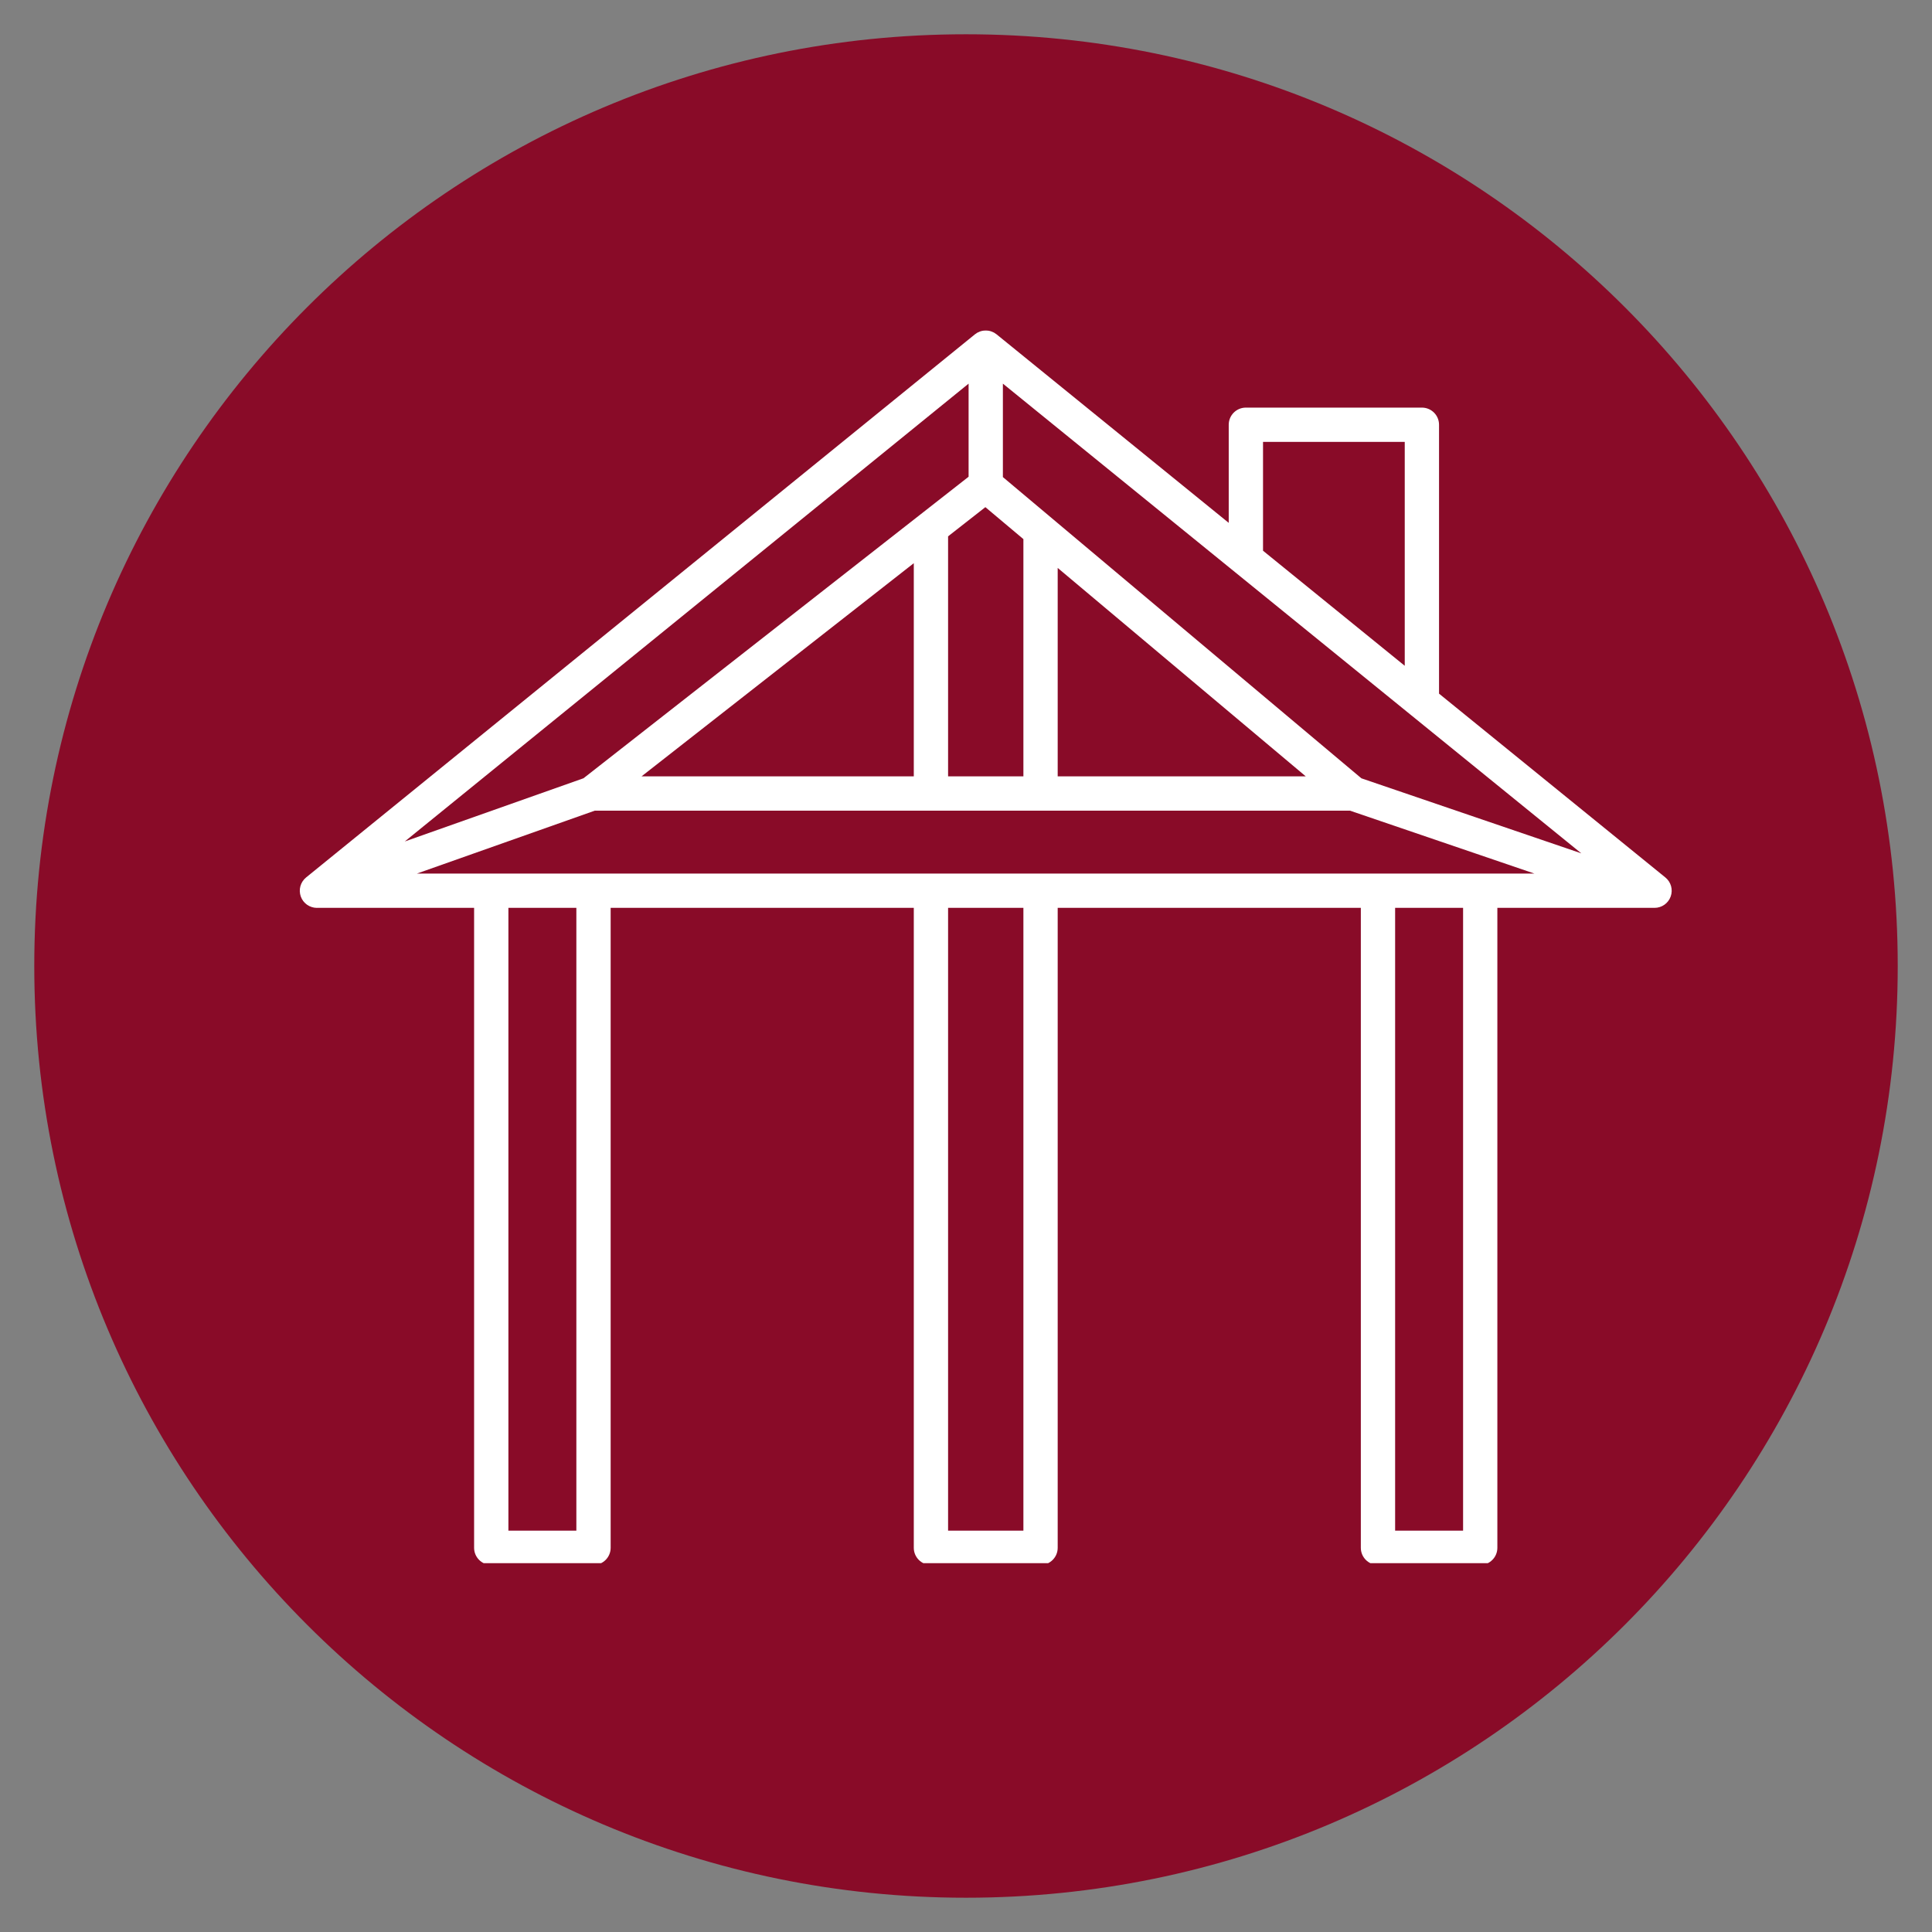 <svg xmlns="http://www.w3.org/2000/svg" xmlns:xlink="http://www.w3.org/1999/xlink" width="500" viewBox="0 0 375 375" height="500" preserveAspectRatio="xMidYMid meet"><rect x="0" y="0" width="375" height="375" fill="#808080" stroke="none"/><defs><clipPath id="7c5bb5d7d3"><path d="M 6.652 6.652 L 368.348 6.652 L 368.348 368.348 L 6.652 368.348 Z M 6.652 6.652 " clip-rule="nonzero"></path></clipPath><clipPath id="8e2283e72e"><path d="M 187.5 6.652 C 87.621 6.652 6.652 87.621 6.652 187.5 C 6.652 287.379 87.621 368.348 187.5 368.348 C 287.379 368.348 368.348 287.379 368.348 187.5 C 368.348 87.621 287.379 6.652 187.5 6.652 Z M 187.5 6.652 " clip-rule="nonzero"></path></clipPath><clipPath id="60b4ae68e6"><path d="M 0.652 0.652 L 362.348 0.652 L 362.348 362.348 L 0.652 362.348 Z M 0.652 0.652 " clip-rule="nonzero"></path></clipPath><clipPath id="f981ff515f"><path d="M 181.5 0.652 C 81.621 0.652 0.652 81.621 0.652 181.5 C 0.652 281.379 81.621 362.348 181.5 362.348 C 281.379 362.348 362.348 281.379 362.348 181.5 C 362.348 81.621 281.379 0.652 181.5 0.652 Z M 181.5 0.652 " clip-rule="nonzero"></path></clipPath><clipPath id="c62e251bca"><rect x="0" width="363" y="0" height="363"></rect></clipPath><clipPath id="221c0c6ebb"><path d="M 58 64.156 L 324.789 64.156 L 324.789 303.406 L 58 303.406 Z M 58 64.156 " clip-rule="nonzero"></path></clipPath></defs><g clip-path="url(#7c5bb5d7d3)"><g clip-path="url(#8e2283e72e)"><g transform="matrix(1, 0, 0, 1, 6, 6)"><g clip-path="url(#c62e251bca)"><g clip-path="url(#60b4ae68e6)"><g clip-path="url(#f981ff515f)"><path fill="#890b28" d="M 0.652 0.652 L 362.348 0.652 L 362.348 362.348 L 0.652 362.348 Z M 0.652 0.652 " fill-opacity="1" fill-rule="nonzero"></path></g></g></g></g></g></g><g clip-path="url(#221c0c6ebb)"><path fill="#ffffff" d="M 270.793 176.215 L 283.984 176.215 L 283.984 297.102 L 270.793 297.102 Z M 198.641 297.102 L 184.023 297.102 L 184.023 176.215 L 198.641 176.215 Z M 111.871 297.102 L 98.68 297.102 L 98.68 176.215 L 111.871 176.215 Z M 80.91 169.562 L 115.449 157.348 L 262.031 157.348 L 297.836 169.562 Z M 272.66 85.77 L 272.66 129.23 L 245.152 106.895 L 245.152 85.77 Z M 205.297 110.234 L 253.449 150.691 L 205.297 150.691 Z M 184.023 104.102 L 191.258 98.438 L 198.641 104.641 L 198.641 150.691 L 184.023 150.691 Z M 177.367 109.316 L 177.367 150.691 L 124.523 150.691 Z M 113.254 151.062 L 78.57 163.328 L 188.004 74.465 L 188.004 92.535 Z M 264.246 151.07 L 194.66 92.602 L 194.66 74.465 L 239.723 111.059 L 273.891 138.805 L 306.93 165.633 Z M 323.242 170.309 L 279.316 134.637 L 279.316 82.441 C 279.316 80.605 277.828 79.117 275.988 79.117 L 241.824 79.117 C 239.984 79.117 238.496 80.605 238.496 82.441 L 238.496 101.488 L 193.453 64.91 C 193.449 64.91 193.445 64.906 193.445 64.902 L 193.43 64.891 C 193.426 64.891 193.422 64.887 193.418 64.883 C 193.277 64.77 193.125 64.668 192.969 64.578 C 192.957 64.574 192.949 64.566 192.941 64.562 C 192.793 64.48 192.633 64.41 192.469 64.352 C 192.449 64.344 192.422 64.332 192.398 64.328 C 192.246 64.273 192.086 64.23 191.922 64.203 C 191.891 64.199 191.867 64.195 191.836 64.188 C 191.672 64.164 191.504 64.148 191.332 64.148 C 191.16 64.148 190.992 64.164 190.824 64.188 C 190.797 64.195 190.77 64.199 190.742 64.203 C 190.578 64.23 190.418 64.273 190.262 64.328 C 190.238 64.332 190.215 64.344 190.195 64.352 C 190.031 64.41 189.875 64.48 189.723 64.562 C 189.715 64.566 189.707 64.574 189.695 64.578 C 189.539 64.668 189.387 64.77 189.246 64.883 C 189.242 64.887 189.238 64.891 189.234 64.891 L 189.219 64.902 C 189.215 64.906 189.215 64.91 189.211 64.91 L 59.418 170.309 C 59.41 170.312 59.402 170.324 59.395 170.332 C 59.148 170.535 58.934 170.773 58.758 171.035 C 58.742 171.059 58.727 171.082 58.711 171.105 C 58.629 171.23 58.559 171.359 58.496 171.496 C 58.484 171.52 58.477 171.539 58.469 171.562 C 58.414 171.688 58.367 171.816 58.324 171.949 C 58.32 171.969 58.312 171.988 58.309 172.008 C 58.27 172.152 58.242 172.305 58.219 172.457 C 58.215 172.477 58.215 172.504 58.211 172.527 C 58.195 172.676 58.188 172.828 58.191 172.984 C 58.191 172.984 58.191 172.988 58.191 172.992 C 58.195 173.148 58.211 173.301 58.242 173.457 C 58.246 173.484 58.25 173.516 58.258 173.547 C 58.289 173.699 58.324 173.848 58.379 174 C 58.41 174.086 58.453 174.164 58.488 174.246 C 58.523 174.324 58.551 174.406 58.59 174.48 C 58.652 174.586 58.723 174.688 58.793 174.789 C 58.82 174.828 58.844 174.871 58.871 174.91 C 58.941 175 59.02 175.082 59.098 175.164 C 59.137 175.203 59.172 175.254 59.215 175.289 C 59.281 175.359 59.359 175.418 59.438 175.477 C 59.492 175.52 59.547 175.574 59.605 175.613 C 59.676 175.66 59.75 175.703 59.824 175.742 C 59.895 175.785 59.965 175.836 60.039 175.871 C 60.121 175.91 60.207 175.938 60.293 175.973 C 60.363 176.004 60.434 176.035 60.508 176.059 C 60.656 176.105 60.809 176.141 60.961 176.168 C 60.973 176.168 60.984 176.172 60.996 176.176 C 61.168 176.203 61.34 176.219 61.516 176.219 C 61.52 176.219 61.527 176.215 61.531 176.215 L 92.023 176.215 L 92.023 300.43 C 92.023 302.266 93.516 303.754 95.352 303.754 L 115.199 303.754 C 117.035 303.754 118.527 302.266 118.527 300.43 L 118.527 176.215 L 177.367 176.215 L 177.367 300.43 C 177.367 302.266 178.859 303.754 180.695 303.754 L 201.969 303.754 C 203.805 303.754 205.297 302.266 205.297 300.43 L 205.297 176.215 L 264.137 176.215 L 264.137 300.43 C 264.137 302.266 265.625 303.754 267.465 303.754 L 287.309 303.754 C 289.148 303.754 290.637 302.266 290.637 300.43 L 290.637 176.215 L 317.879 176.215 C 317.883 176.215 317.891 176.219 317.895 176.219 C 317.898 176.219 317.906 176.215 317.91 176.215 L 321.145 176.215 C 322.555 176.215 323.809 175.332 324.281 174.004 C 324.754 172.676 324.34 171.195 323.242 170.309 " fill-opacity="1" fill-rule="nonzero"></path></g></svg>